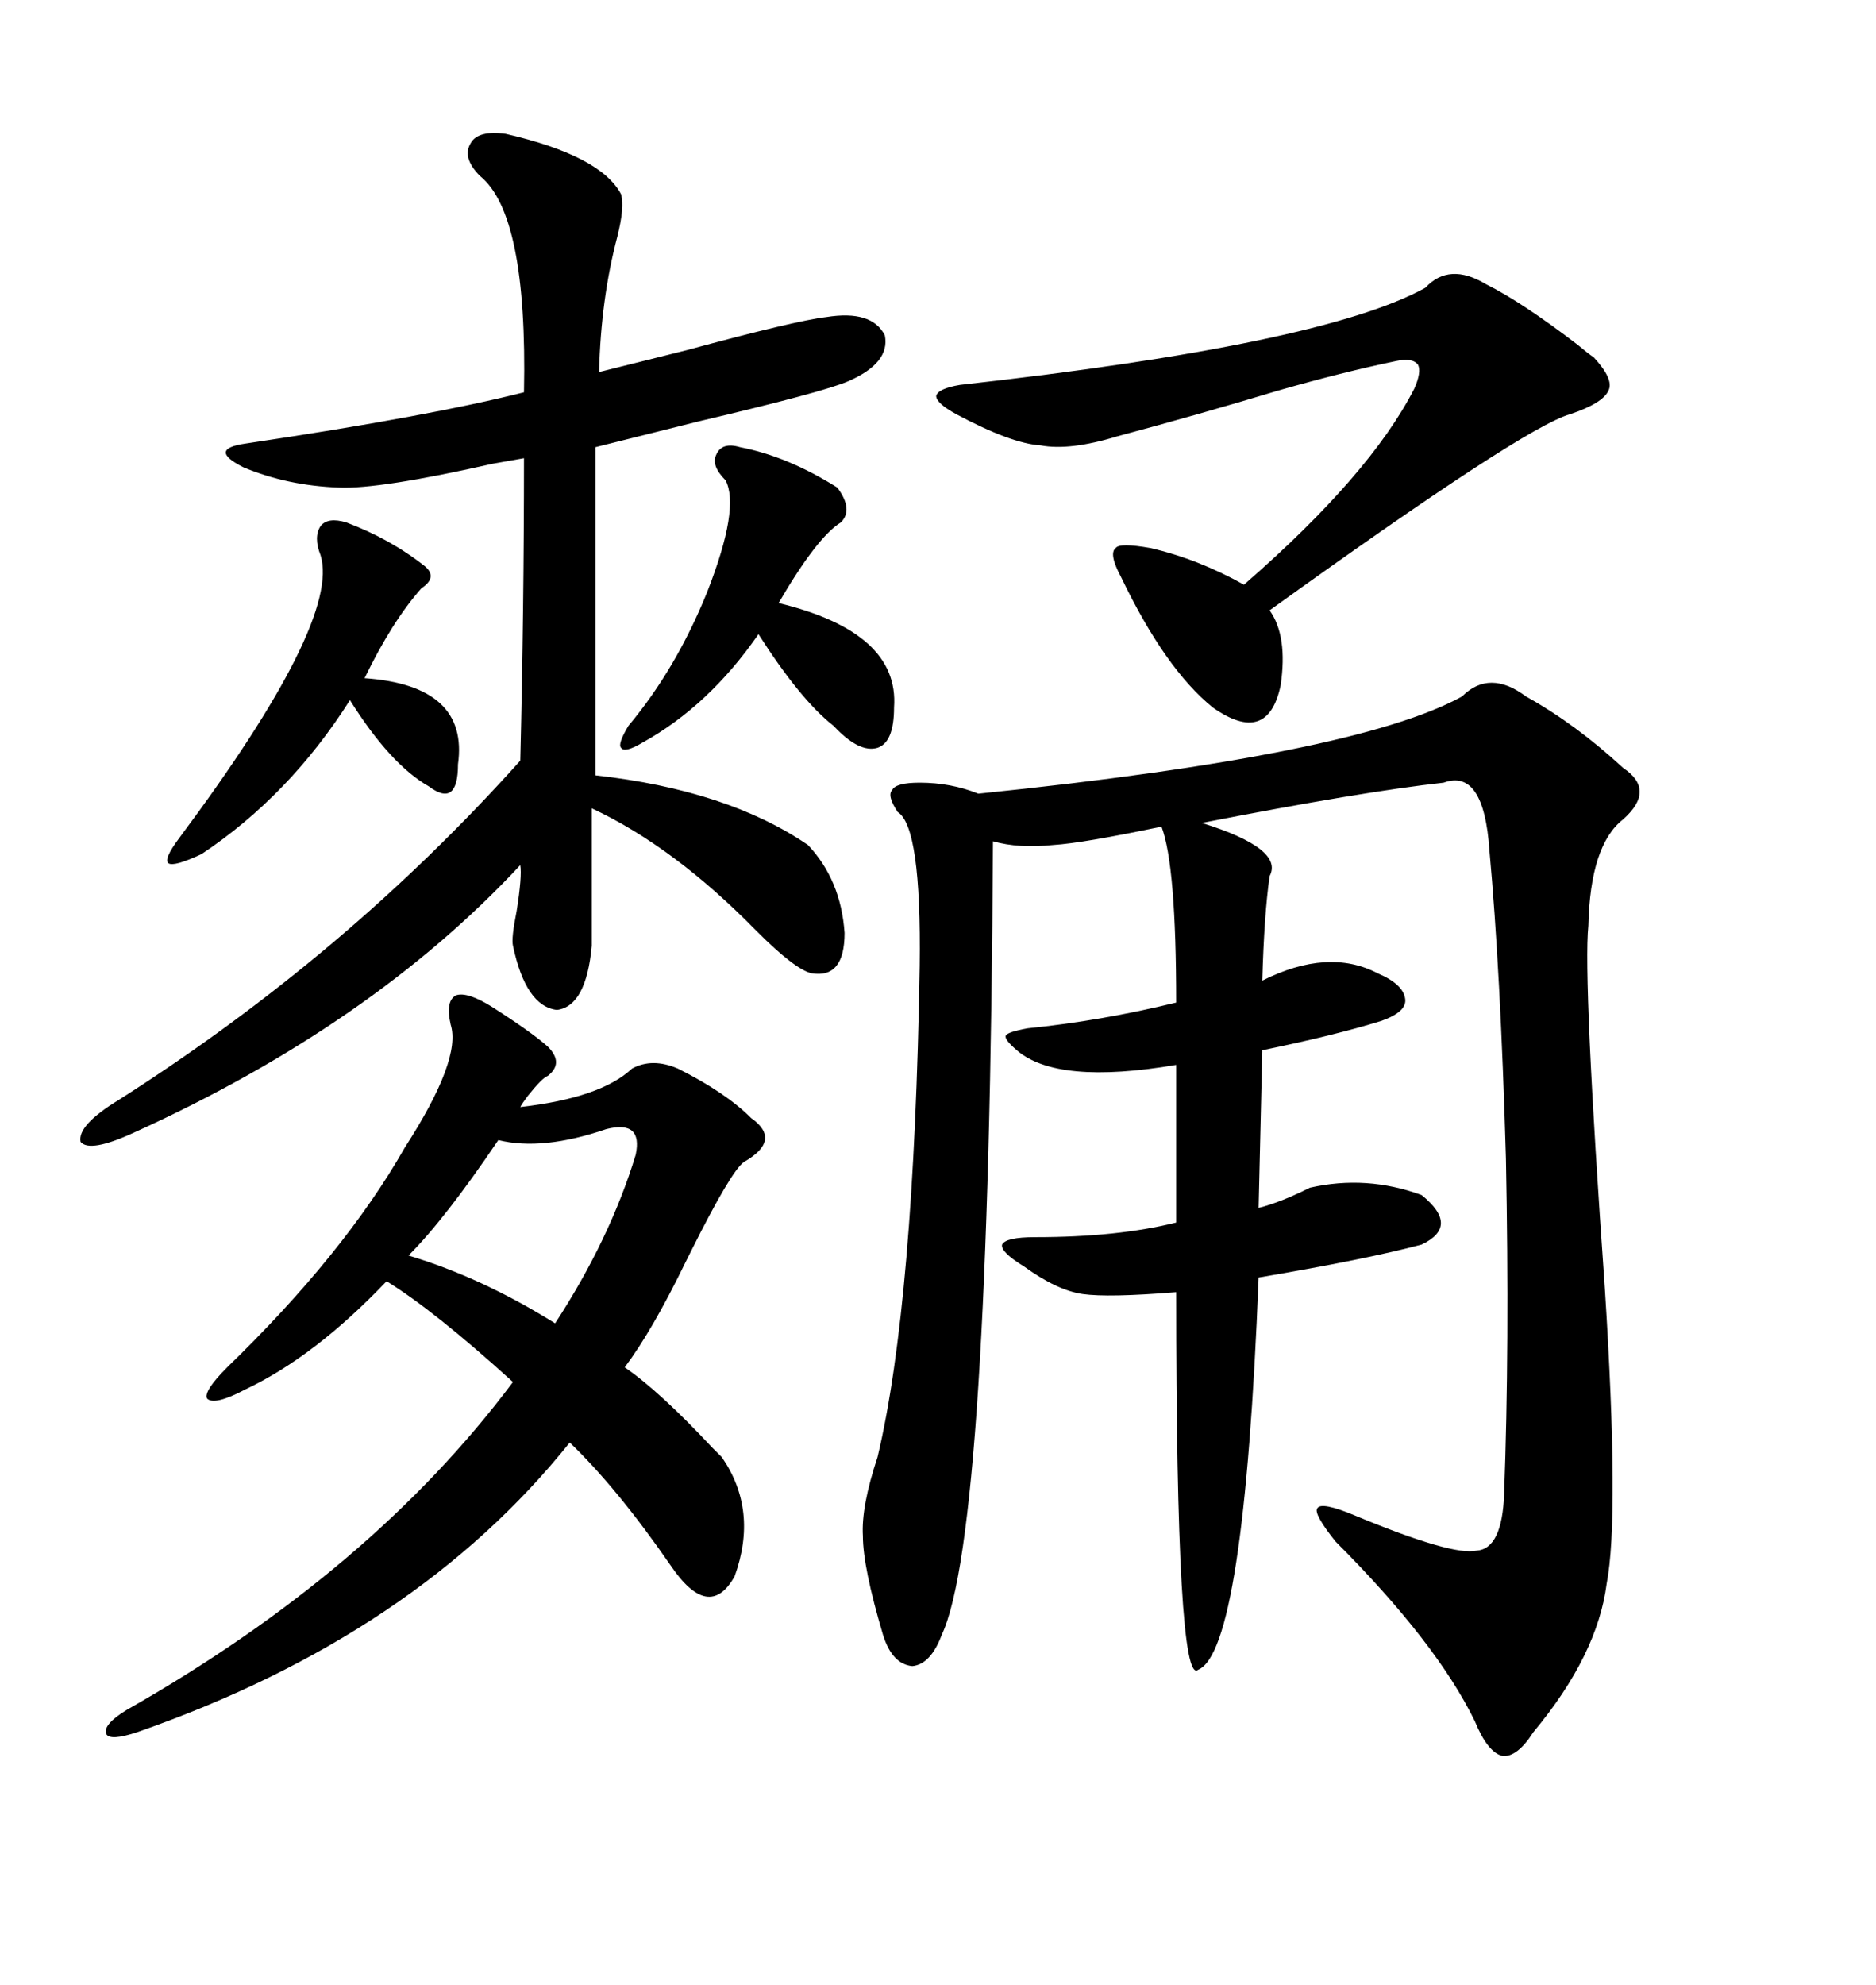 <svg xmlns="http://www.w3.org/2000/svg" xmlns:xlink="http://www.w3.org/1999/xlink" width="300" height="317.285"><path d="M233.79 111.33L233.79 111.33Q238.18 106.93 244.04 111.33L244.04 111.33Q251.95 115.72 259.57 122.75L259.57 122.75Q264.84 126.27 259.57 130.96L259.57 130.96Q254.30 135.06 254.00 147.95L254.00 147.95Q253.13 156.45 256.64 205.96L256.64 205.96Q258.98 242.58 256.93 253.13L256.93 253.13Q255.47 264.55 245.21 276.86L245.21 276.86Q242.58 280.96 240.23 280.66L240.23 280.66Q237.89 280.08 235.84 275.10L235.84 275.10Q229.69 262.50 213.57 246.39L213.57 246.39Q210.06 241.99 210.64 241.11L210.64 241.11Q211.23 239.94 216.80 242.29L216.80 242.29Q232.32 248.73 236.13 247.85L236.13 247.85Q240.23 247.56 240.53 238.77L240.53 238.77Q241.41 215.33 240.82 185.16L240.82 185.16Q239.94 154.98 238.18 135.94L238.18 135.94Q237.30 122.75 230.86 125.10L230.86 125.10Q217.68 126.56 192.19 131.54L192.19 131.54Q205.37 135.64 203.03 140.04L203.03 140.04Q202.15 146.19 201.86 156.74L201.86 156.74Q212.40 151.46 220.31 155.57L220.31 155.57Q224.41 157.32 224.71 159.67L224.71 159.67Q225 161.72 220.90 163.18L220.90 163.18Q213.28 165.53 201.86 167.87L201.86 167.87L201.27 193.07Q204.79 192.19 209.47 189.84L209.47 189.84Q218.55 187.79 227.34 191.02L227.34 191.02Q233.50 196.00 227.34 198.93L227.34 198.93Q218.55 201.27 201.27 204.20L201.27 204.20Q198.93 263.96 191.60 266.89L191.60 266.89Q188.09 269.82 188.09 206.54L188.09 206.54Q177.25 207.42 173.14 206.84L173.14 206.84Q169.04 206.25 163.77 202.44L163.77 202.44Q159.96 200.10 160.25 198.93L160.25 198.93Q160.84 197.75 165.53 197.75L165.53 197.75Q178.71 197.75 188.09 195.41L188.09 195.41L188.09 170.21Q169.04 173.44 162.60 167.87L162.60 167.87Q160.55 166.11 160.84 165.53L160.84 165.53Q161.13 164.94 164.36 164.36L164.36 164.36Q176.07 163.18 188.09 160.25L188.09 160.25Q188.09 138.28 185.74 132.13L185.74 132.13Q173.14 134.77 168.46 135.06L168.46 135.06Q162.89 135.64 158.79 134.47L158.79 134.47Q158.20 245.21 150.59 261.33L150.59 261.33Q148.83 266.02 145.90 266.31L145.90 266.31Q142.68 266.02 141.21 261.33L141.21 261.33Q137.99 250.49 137.99 245.51L137.99 245.51Q137.70 240.82 140.33 232.91L140.33 232.91Q146.19 208.30 147.07 154.39L147.07 154.39Q147.36 132.13 143.55 129.79L143.55 129.79Q141.80 127.15 142.68 126.27L142.68 126.27Q143.26 125.10 147.07 125.10L147.07 125.10Q152.05 125.10 156.45 126.86L156.45 126.86Q216.80 120.70 233.79 111.33ZM80.86 21.39L80.86 21.39Q96.09 24.90 99.32 31.05L99.32 31.05Q99.90 33.11 98.73 37.79L98.73 37.79Q96.09 47.75 95.80 59.47L95.80 59.47Q100.49 58.30 109.86 55.96L109.86 55.96Q127.15 51.27 132.13 50.68L132.13 50.68Q139.45 49.51 141.50 53.61L141.50 53.61Q142.38 58.01 135.64 60.94L135.64 60.94Q131.54 62.70 111.62 67.38L111.62 67.38Q101.07 70.02 95.21 71.48L95.21 71.48L95.21 123.93Q116.31 126.27 129.20 135.06L129.20 135.06Q134.47 140.63 135.06 149.12L135.06 149.12Q135.06 156.45 129.79 155.57L129.79 155.57Q127.15 154.98 121.00 148.83L121.00 148.83Q107.81 135.35 94.63 129.20L94.63 129.20L94.63 151.17Q93.75 160.84 89.06 161.43L89.06 161.43Q84.08 160.84 82.03 151.17L82.03 151.17Q81.74 150 82.62 145.61L82.62 145.61Q83.50 140.04 83.20 138.28L83.20 138.28Q59.47 163.77 21.39 181.05L21.39 181.05Q14.36 184.28 12.89 182.52L12.89 182.52Q12.30 179.88 19.04 175.78L19.04 175.78Q55.37 152.64 83.20 121.58L83.20 121.58Q83.79 97.56 83.79 73.24L83.79 73.24Q82.03 73.54 78.81 74.12L78.81 74.12Q60.64 78.22 54.20 77.93L54.20 77.93Q46.00 77.64 38.96 74.71L38.96 74.71Q33.11 71.78 39.26 70.90L39.26 70.90Q68.85 66.50 83.79 62.70L83.79 62.70Q84.38 34.28 76.76 28.13L76.76 28.13Q73.83 25.20 75.29 22.85L75.29 22.85Q76.46 20.80 80.86 21.39ZM78.52 160.84L78.52 160.84Q84.96 164.94 87.60 167.29L87.60 167.29Q90.23 169.92 87.60 171.97L87.60 171.97Q86.72 172.27 84.38 175.20L84.38 175.20Q83.50 176.37 83.20 176.95L83.20 176.95Q96.09 175.49 101.07 170.80L101.07 170.80Q104.30 169.04 108.40 170.80L108.40 170.80Q116.02 174.61 120.12 178.71L120.12 178.71Q125.10 182.23 118.95 185.74L118.95 185.74Q116.89 187.21 110.45 200.10L110.45 200.10Q109.86 201.27 109.57 201.86L109.57 201.86Q104.30 212.70 99.90 218.55L99.90 218.55Q105.47 222.36 113.96 231.45L113.96 231.45Q114.84 232.32 115.43 232.91L115.43 232.91Q121.29 241.41 117.48 251.95L117.48 251.95Q113.38 259.28 107.23 250.20L107.23 250.20Q98.73 237.89 91.11 230.57L91.11 230.57Q66.50 261.33 21.97 276.86L21.97 276.86Q17.58 278.32 16.99 277.15L16.99 277.15Q16.41 275.68 20.21 273.34L20.21 273.34Q59.47 251.07 82.03 220.90L82.03 220.90Q69.43 209.47 61.82 204.79L61.82 204.79Q50.39 216.80 39.26 222.07L39.26 222.07Q34.28 224.71 33.11 223.54L33.11 223.54Q32.52 222.36 36.33 218.55L36.33 218.55Q55.08 200.39 64.75 183.40L64.75 183.40Q73.83 169.34 72.07 163.77L72.07 163.77Q71.19 159.96 72.95 159.08L72.95 159.08Q74.71 158.50 78.52 160.84ZM237.60 45.41L237.60 45.41Q243.46 48.34 252.25 55.08L252.25 55.08Q254.00 56.54 254.88 57.13L254.88 57.13Q258.11 60.64 257.23 62.40L257.23 62.40Q256.35 64.45 251.07 66.21L251.07 66.21Q243.75 68.26 203.03 97.56L203.03 97.56Q205.96 101.66 204.79 109.57L204.79 109.57Q202.73 119.24 193.95 113.09L193.95 113.09Q186.33 106.93 179.30 92.29L179.30 92.29Q177.25 88.48 178.42 87.60L178.42 87.60Q179.00 86.72 183.98 87.60L183.98 87.60Q191.60 89.36 198.93 93.46L198.93 93.46Q219.14 75.88 226.17 62.11L226.17 62.11Q227.34 59.47 226.76 58.30L226.76 58.30Q225.88 57.13 223.24 57.71L223.24 57.71Q214.75 59.47 204.49 62.40L204.49 62.40Q191.89 66.21 178.71 69.73L178.71 69.73Q171.09 72.07 166.41 71.19L166.41 71.19Q161.72 70.90 152.93 66.21L152.93 66.21Q149.71 64.45 149.71 63.28L149.71 63.28Q150 62.11 153.52 61.52L153.52 61.52Q211.52 55.08 227.93 46.00L227.93 46.00Q231.74 41.89 237.60 45.41ZM118.36 71.48L118.36 71.48Q125.98 72.95 133.89 77.93L133.89 77.93Q136.52 81.45 134.47 83.50L134.47 83.50Q130.66 85.84 124.51 96.39L124.51 96.39Q143.85 101.07 142.97 113.09L142.97 113.09Q142.97 118.65 140.33 119.53L140.33 119.53Q137.40 120.41 133.30 116.02L133.30 116.02Q128.03 111.91 121.29 101.37L121.29 101.37Q113.38 112.79 102.83 118.65L102.83 118.65Q99.90 120.41 99.32 119.53L99.32 119.53Q98.73 118.95 100.49 116.02L100.49 116.02Q108.11 106.93 113.09 94.63L113.09 94.63Q118.36 81.15 116.02 76.76L116.02 76.76Q113.67 74.41 114.55 72.66L114.55 72.66Q115.43 70.61 118.36 71.48ZM55.37 83.50L55.37 83.50Q62.40 86.13 67.97 90.53L67.97 90.53Q70.02 92.29 67.38 94.04L67.38 94.04Q62.70 99.32 58.30 108.40L58.30 108.40Q75 109.57 73.24 122.17L73.24 122.17Q73.24 125.68 72.07 126.56L72.07 126.56Q70.90 127.44 68.55 125.68L68.55 125.68Q62.40 122.17 55.96 111.91L55.96 111.91Q46.29 127.15 32.23 136.52L32.23 136.52Q27.83 138.57 26.95 137.99L26.95 137.99Q26.07 137.40 28.71 133.89L28.71 133.89Q54.49 99.32 51.27 88.77L51.27 88.77Q50.10 85.84 51.27 84.08L51.27 84.08Q52.44 82.62 55.37 83.50ZM79.69 182.23L79.69 182.23Q71.19 194.82 65.33 200.68L65.33 200.68Q77.05 204.20 88.77 211.52L88.77 211.52Q97.56 198.05 101.66 184.57L101.66 184.57Q102.83 179.00 96.97 180.47L96.97 180.47Q86.72 183.98 79.69 182.23Z"/></svg>